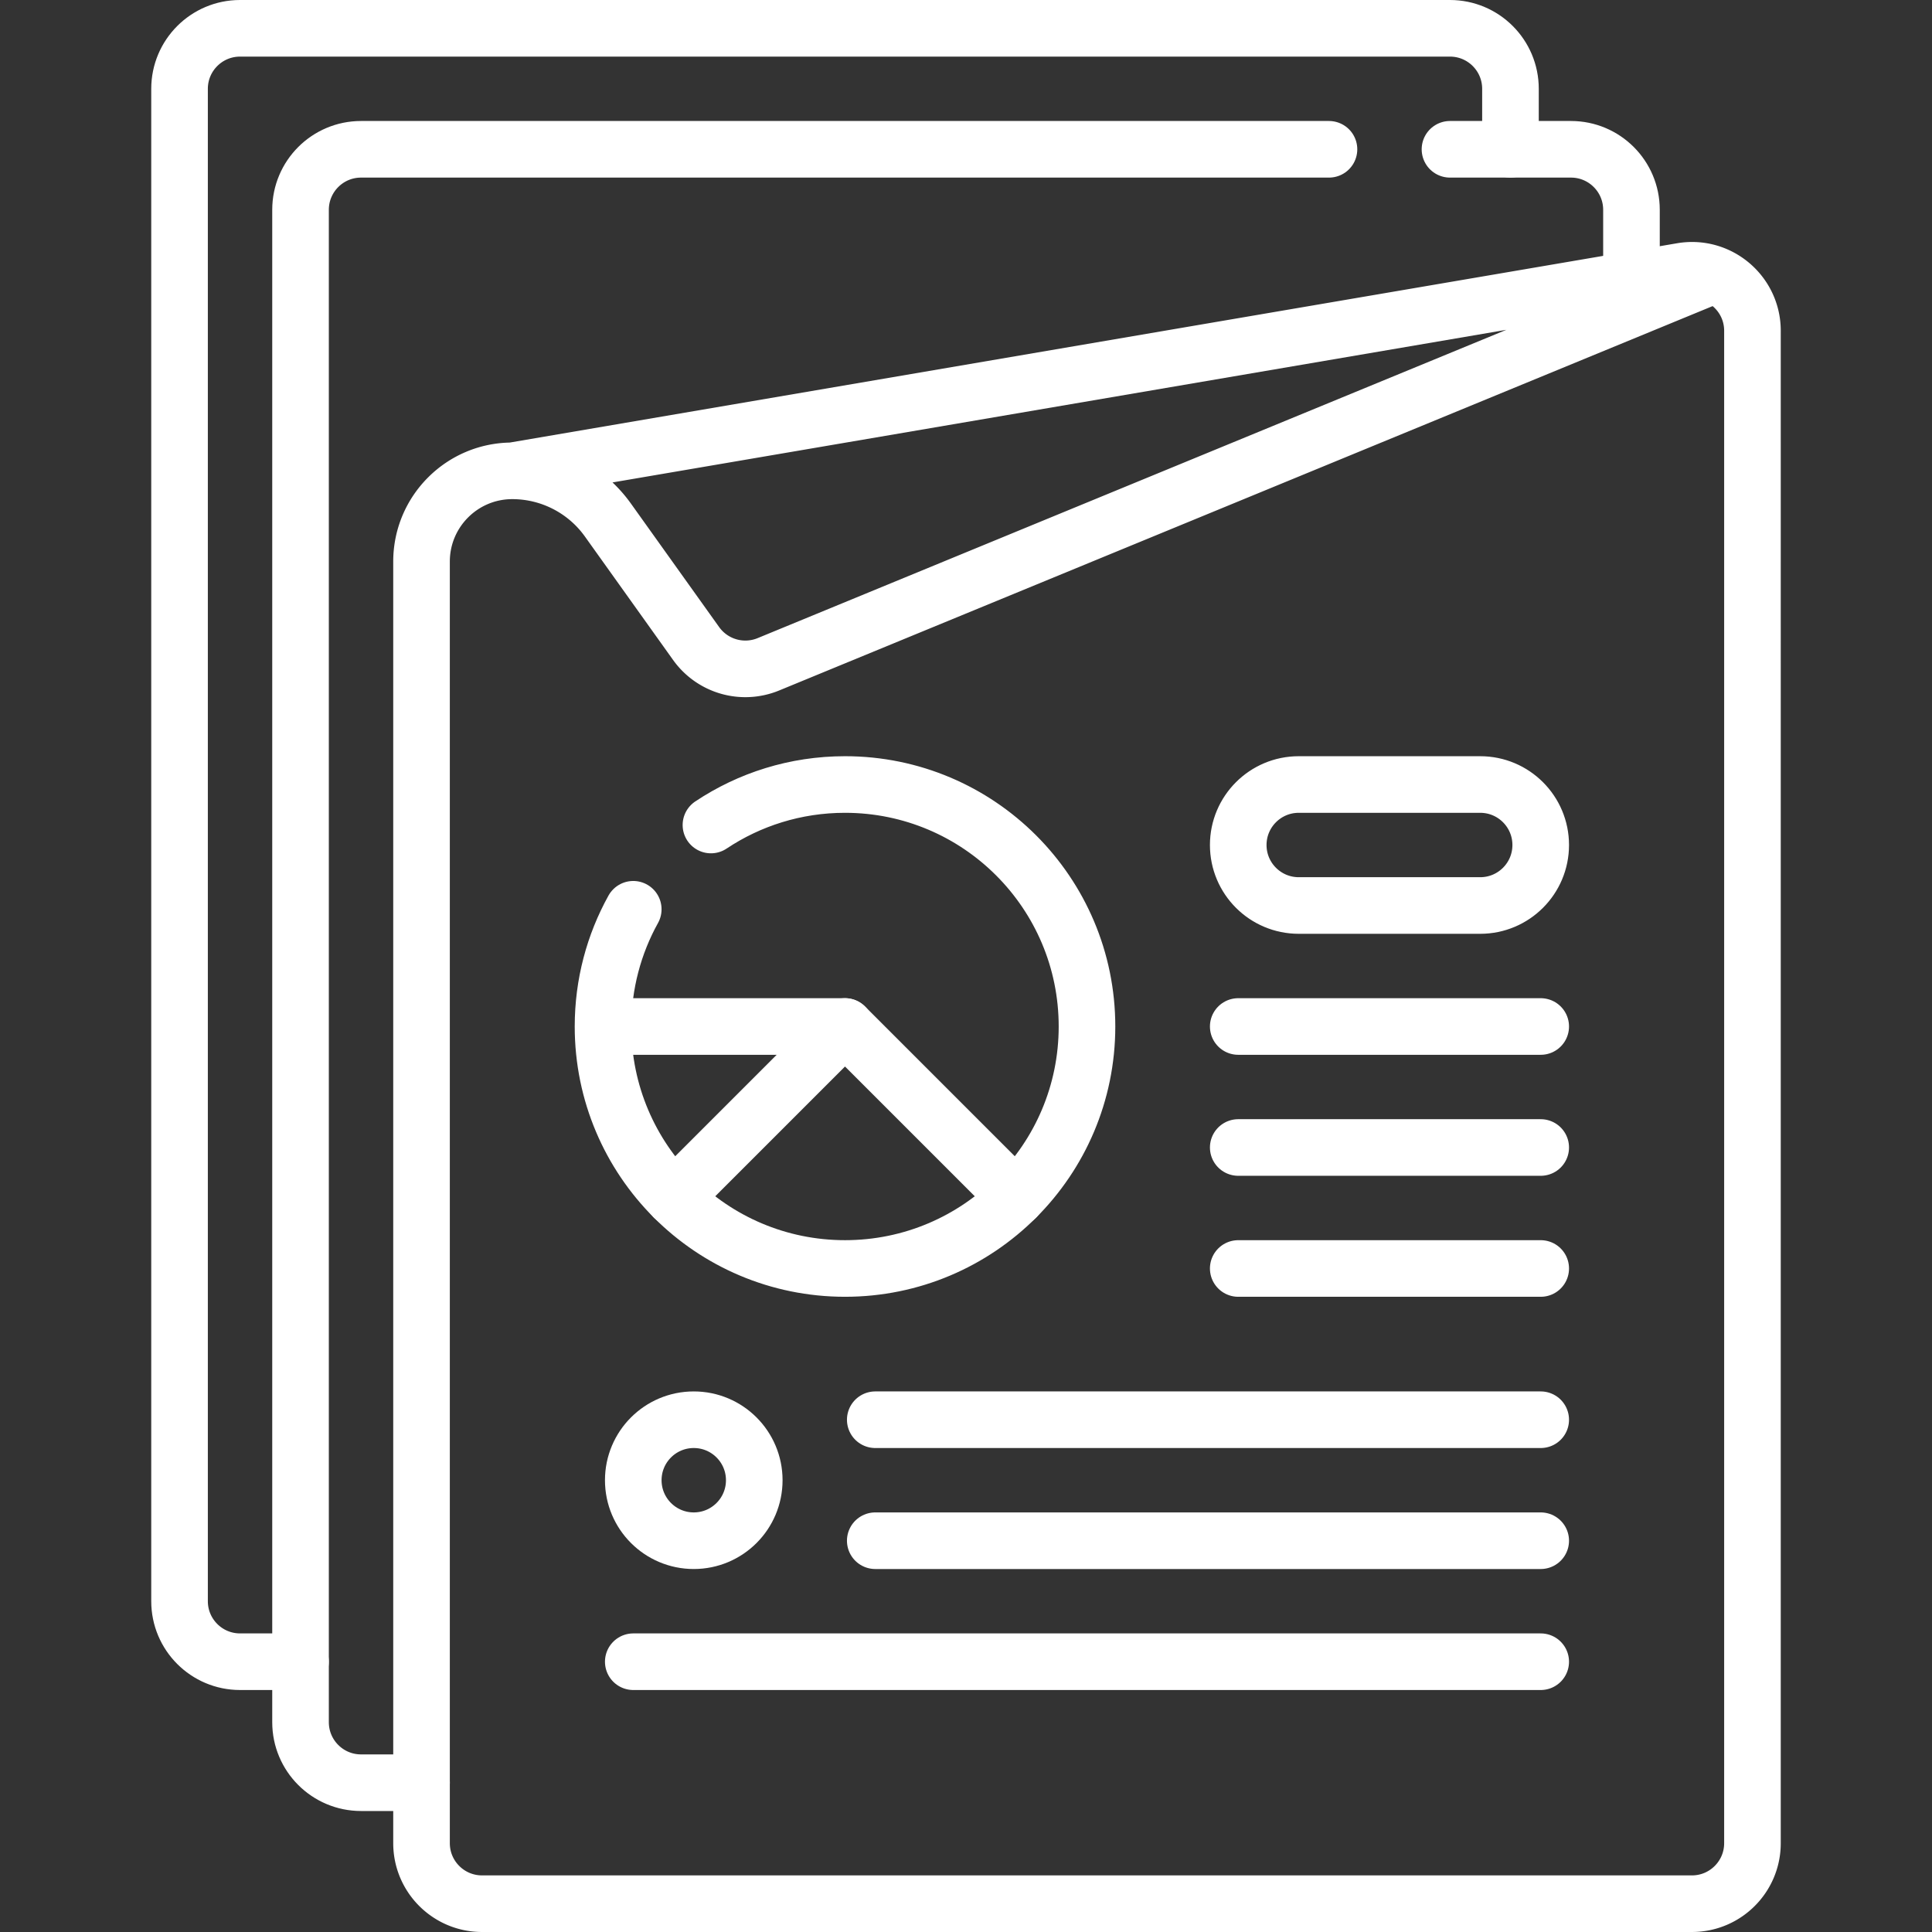 <?xml version="1.0" encoding="UTF-8"?>
<svg xmlns="http://www.w3.org/2000/svg" xmlns:xlink="http://www.w3.org/1999/xlink" version="1.1" width="512" height="512" x="0" y="0" viewBox="0 0 512 512" style="enable-background:new 0 0 512 512" xml:space="preserve" class="">
  <rect x="0" y="0" width="512" height="512" fill="#333333" stroke="none"/>
  <g>
    <path d="M453.414 73.196 203.63 176.048a16.032 16.032 0 0 1-19.15-5.506l-23.371-32.719a31.155 31.155 0 0 0-25.351-13.046h0c-13.282 0-24.048 10.767-24.048 24.048v339.642c0 8.854 7.178 16.032 16.032 16.032h320.645c8.854 0 16.032-7.178 16.032-16.032V87.665c0-9.933-8.939-17.475-18.73-15.804l-309.931 52.915" style="stroke-width:15;stroke-linecap:round;stroke-linejoin:round;stroke-miterlimit:10;" fill="none" stroke="#ffffff" stroke-width="15" stroke-linecap="round" stroke-linejoin="round" stroke-miterlimit="10" data-original="#000000" opacity="1" class=""></path>
    <path d="M352.194 39.565H95.677c-8.854 0-16.032 7.178-16.032 16.032v400.806c0 8.854 7.178 16.032 16.032 16.032h16.032M432.355 71.862V55.597c0-8.854-7.178-16.032-16.032-16.032h-32.064" style="stroke-width:15;stroke-linecap:round;stroke-linejoin:round;stroke-miterlimit:10;" fill="none" stroke="#ffffff" stroke-width="15" stroke-linecap="round" stroke-linejoin="round" stroke-miterlimit="10" data-original="#000000" opacity="1" class=""></path>
    <path d="M400.29 39.565V23.532c0-8.854-7.178-16.032-16.032-16.032H63.613c-8.854 0-16.032 7.178-16.032 16.032v400.806c0 8.854 7.178 16.032 16.032 16.032h16.032M269.282 317.378l-45.347-45.346-45.346 45.346" style="stroke-width:15;stroke-linecap:round;stroke-linejoin:round;stroke-miterlimit:10;" fill="none" stroke="#ffffff" stroke-width="15" stroke-linecap="round" stroke-linejoin="round" stroke-miterlimit="10" data-original="#000000" opacity="1" class=""></path>
    <path d="M188.406 218.637c10.171-6.781 22.389-10.734 35.53-10.734 35.417 0 64.129 28.712 64.129 64.129s-28.712 64.129-64.129 64.129-64.129-28.712-64.129-64.129c0-11.27 2.907-21.861 8.012-31.064M223.935 272.032h-64.129M392.274 239.968h-48.097c-8.854 0-16.032-7.178-16.032-16.032v0c0-8.854 7.178-16.032 16.032-16.032h48.097c8.854 0 16.032 7.178 16.032 16.032v0c0 8.854-7.178 16.032-16.032 16.032zM408.306 272.032h-80.161M408.306 304.097h-80.161M408.306 336.161h-80.161M408.306 376.242H231.952M408.306 408.306H231.952M408.306 440.371H167.823" style="stroke-width:15;stroke-linecap:round;stroke-linejoin:round;stroke-miterlimit:10;" fill="none" stroke="#ffffff" stroke-width="15" stroke-linecap="round" stroke-linejoin="round" stroke-miterlimit="10" data-original="#000000" opacity="1" class=""></path>
    <circle cx="183.855" cy="392.274" r="16.032" style="stroke-width:15;stroke-linecap:round;stroke-linejoin:round;stroke-miterlimit:10;" fill="none" stroke="#ffffff" stroke-width="15" stroke-linecap="round" stroke-linejoin="round" stroke-miterlimit="10" data-original="#000000" opacity="1" class=""></circle>
  </g>
</svg>
